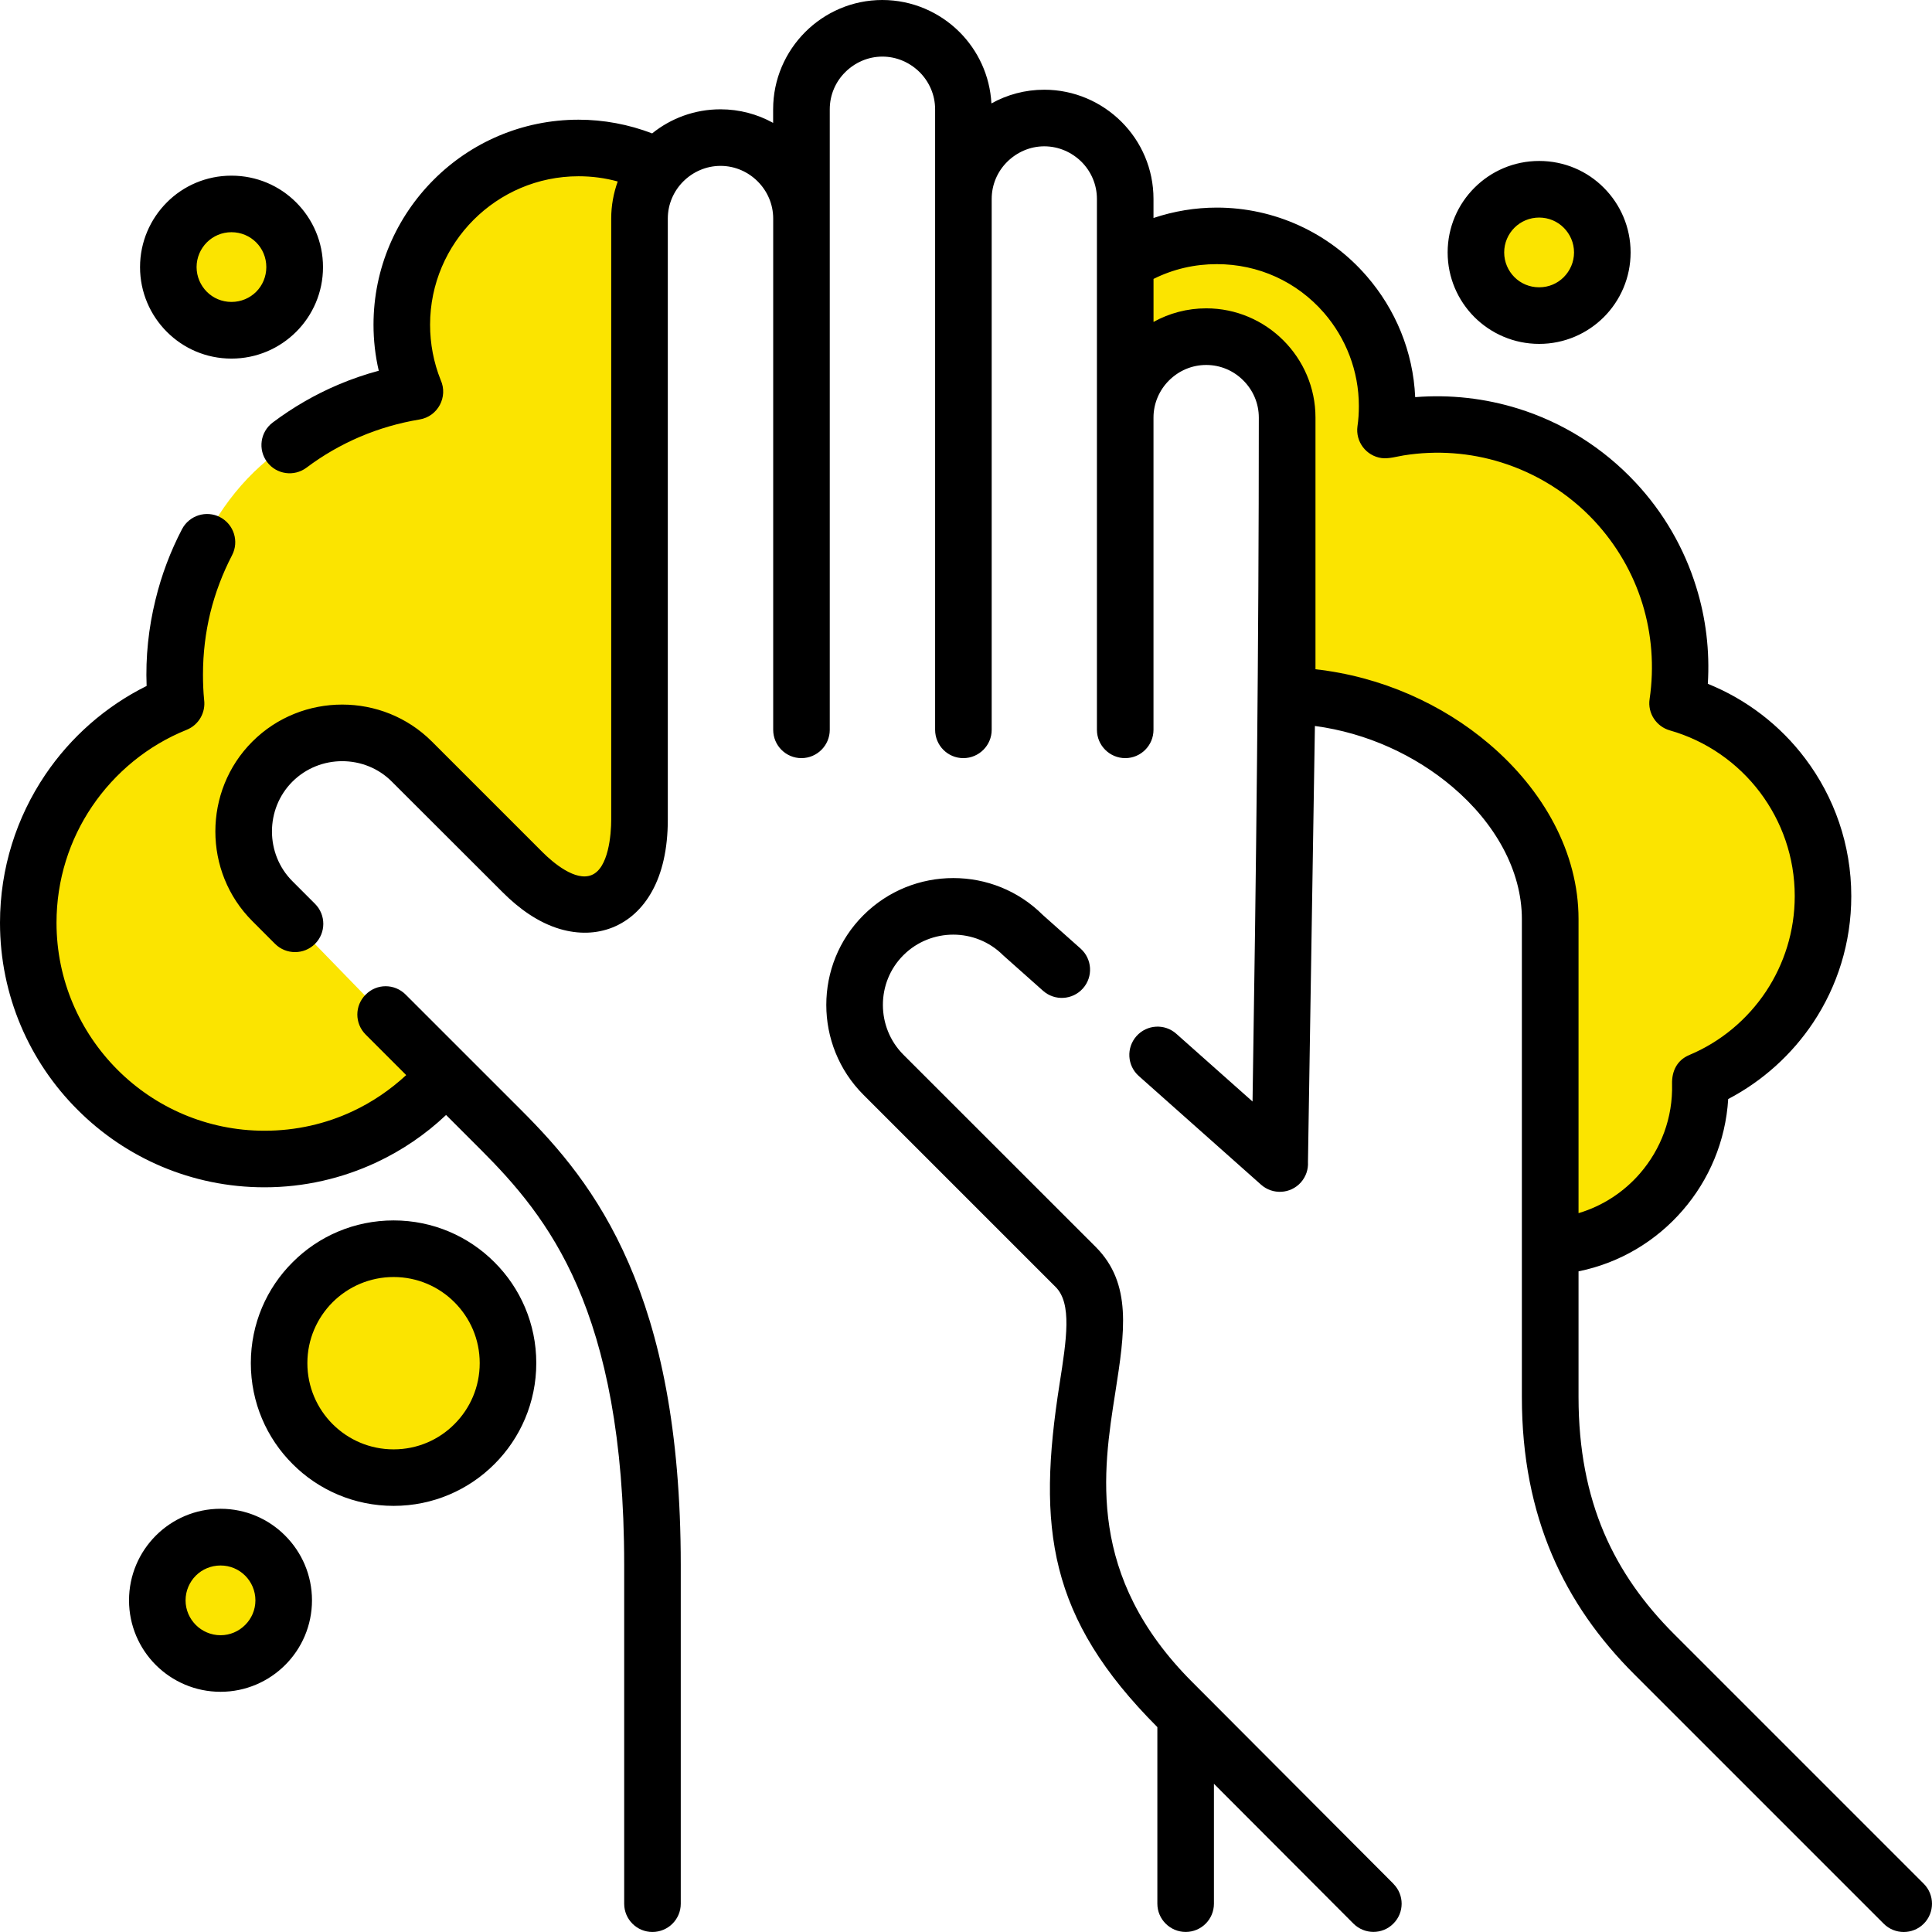 <svg xmlns="http://www.w3.org/2000/svg" fill="none" viewBox="0 0 64 64" height="64" width="64">
<g clip-path="url(#clip0_5083_21699)">
<path fill="#FBE400" d="M51.624 41.096L55.429 39.016L56.546 35.617L59.452 33.081L60.553 29.478L59.082 25.725L55.632 23.189L55.378 19.992L54.016 16.695L49.747 14.209H46.043L45.841 11.391L42.492 7.969H39.093L37.572 8.362V11.749L40.565 11.391L42.24 12.661L42.848 22.96L47.566 24.532L50.407 27.221L51.422 32L51.624 41.096Z"></path>
<path fill="#FBE400" d="M21.457 5.332L17.765 4.941L14.351 7.207L13.203 10.382V12.826C13.203 12.826 10.867 13.912 9.564 14.727C8.262 15.542 7.157 16.899 6.513 18.474C5.87 20.049 5.707 23.092 5.707 23.092L1.851 26.514L0.818 31.999L3.426 36.4L7.668 38.301L12.606 37.922L14.833 35.803L8.309 29.087C8.309 29.087 7.717 26.243 9.183 25.21C10.649 24.178 13.038 24.532 13.038 24.532L18.472 29.718L20.535 29.5L21.457 26.187V5.332Z"></path>
<path fill="#FBE400" d="M7.703 10.991C8.869 10.991 9.814 10.046 9.814 8.88C9.814 7.714 8.869 6.769 7.703 6.769C6.537 6.769 5.592 7.714 5.592 8.88C5.592 10.046 6.537 10.991 7.703 10.991Z"></path>
<path fill="#FBE400" d="M50.986 10.473C52.152 10.473 53.097 9.528 53.097 8.362C53.097 7.196 52.152 6.251 50.986 6.251C49.82 6.251 48.875 7.196 48.875 8.362C48.875 9.528 49.82 10.473 50.986 10.473Z"></path>
<path fill="#FBE400" d="M7.133 55.125C8.299 55.125 9.244 54.18 9.244 53.014C9.244 51.848 8.299 50.903 7.133 50.903C5.967 50.903 5.021 51.848 5.021 53.014C5.021 54.18 5.967 55.125 7.133 55.125Z"></path>
<path fill="#FBE400" d="M13.14 49.053C15.292 49.053 17.037 47.308 17.037 45.156C17.037 43.005 15.292 41.26 13.14 41.26C10.989 41.26 9.244 43.005 9.244 45.156C9.244 47.308 10.989 49.053 13.14 49.053Z"></path>
<path fill="black" d="M46.158 62.404C46.523 62.769 46.523 63.36 46.154 63.725C45.789 64.09 45.198 64.086 44.833 63.721L40.213 59.09V63.062C40.213 63.58 39.794 63.998 39.278 63.998C38.762 63.998 38.339 63.579 38.339 63.062V57.213C34.732 53.595 34.346 50.629 35.101 45.835C35.331 44.365 35.516 43.178 34.969 42.633L28.602 36.266C27.783 35.447 27.372 34.369 27.372 33.289C27.372 32.209 27.783 31.134 28.602 30.317C29.421 29.499 30.498 29.087 31.578 29.087C32.658 29.087 33.726 29.494 34.544 30.309L35.795 31.422C36.182 31.766 36.217 32.357 35.873 32.743C35.529 33.129 34.938 33.164 34.552 32.821L33.301 31.708C33.276 31.687 33.251 31.666 33.226 31.641C32.772 31.187 32.173 30.961 31.578 30.961C30.983 30.961 30.381 31.187 29.927 31.641C29.473 32.094 29.247 32.689 29.247 33.288C29.247 33.887 29.474 34.486 29.927 34.939L36.298 41.307C37.509 42.522 37.258 44.127 36.947 46.122C36.532 48.746 35.99 52.209 39.488 55.713C41.713 57.941 43.934 60.17 46.16 62.403L46.158 62.404ZM7.667 5.819C8.507 5.819 9.262 6.155 9.811 6.705C10.36 7.254 10.7 8.012 10.7 8.849C10.7 9.685 10.36 10.444 9.811 10.992C9.262 11.539 8.507 11.879 7.667 11.879C6.827 11.879 6.072 11.539 5.527 10.992C4.979 10.444 4.639 9.685 4.639 8.849C4.639 8.012 4.979 7.254 5.527 6.705C6.072 6.156 6.831 5.819 7.667 5.819ZM8.486 8.029C8.277 7.82 7.986 7.692 7.667 7.692C7.349 7.692 7.061 7.82 6.852 8.029C6.644 8.237 6.512 8.529 6.512 8.847C6.512 9.166 6.644 9.457 6.852 9.666C7.061 9.875 7.349 10.002 7.667 10.002C7.986 10.002 8.277 9.875 8.486 9.666C8.695 9.457 8.822 9.166 8.822 8.847C8.822 8.529 8.695 8.237 8.486 8.029ZM50.988 5.332C51.824 5.332 52.583 5.669 53.128 6.219C53.676 6.767 54.016 7.526 54.016 8.362C54.016 9.199 53.676 9.957 53.128 10.506C52.581 11.051 51.824 11.392 50.988 11.392C50.151 11.392 49.393 11.052 48.844 10.506C48.295 9.957 47.955 9.199 47.955 8.362C47.955 7.526 48.295 6.767 48.844 6.219C49.393 5.67 50.148 5.332 50.988 5.332ZM51.801 7.544C51.593 7.335 51.305 7.207 50.986 7.207C50.668 7.207 50.377 7.335 50.168 7.544C49.959 7.752 49.828 8.044 49.828 8.362C49.828 8.681 49.959 8.972 50.168 9.181C50.377 9.39 50.664 9.517 50.986 9.517C51.309 9.517 51.593 9.39 51.801 9.181C52.01 8.972 52.142 8.681 52.142 8.362C52.142 8.044 52.01 7.752 51.801 7.544ZM7.306 49.98C8.142 49.98 8.901 50.32 9.446 50.869C9.995 51.418 10.335 52.176 10.335 53.013C10.335 53.849 9.995 54.608 9.446 55.156C8.9 55.701 8.142 56.043 7.306 56.043C6.47 56.043 5.711 55.703 5.162 55.156C4.614 54.608 4.274 53.849 4.274 53.013C4.274 52.176 4.614 51.418 5.162 50.869C5.711 50.32 6.466 49.98 7.306 49.98ZM8.121 52.195C7.912 51.986 7.625 51.859 7.306 51.859C6.987 51.859 6.696 51.986 6.487 52.195C6.279 52.404 6.147 52.695 6.147 53.014C6.147 53.333 6.279 53.62 6.487 53.829C6.696 54.038 6.987 54.169 7.306 54.169C7.625 54.169 7.912 54.038 8.121 53.829C8.33 53.62 8.461 53.333 8.461 53.014C8.461 52.695 8.33 52.404 8.121 52.195ZM13.039 40.428C14.342 40.428 15.526 40.956 16.38 41.813C17.237 42.667 17.765 43.85 17.765 45.154C17.765 46.458 17.236 47.645 16.38 48.499C15.526 49.356 14.342 49.884 13.039 49.884C11.735 49.884 10.547 49.356 9.694 48.499C8.836 47.645 8.309 46.462 8.309 45.154C8.309 43.847 8.836 42.667 9.694 41.813C10.547 40.956 11.731 40.428 13.039 40.428ZM15.055 43.139C14.541 42.622 13.825 42.303 13.039 42.303C12.252 42.303 11.536 42.622 11.018 43.139C10.501 43.657 10.182 44.369 10.182 45.155C10.182 45.942 10.501 46.658 11.018 47.175C11.536 47.693 12.248 48.012 13.039 48.012C13.829 48.012 14.541 47.693 15.055 47.175C15.572 46.658 15.891 45.947 15.891 45.155C15.891 44.364 15.572 43.657 15.055 43.139ZM38.211 13.834V24.176C38.211 24.693 37.792 25.114 37.276 25.114C36.759 25.114 36.337 24.693 36.337 24.176V6.591C36.337 6.112 36.142 5.677 35.827 5.361C35.508 5.046 35.072 4.847 34.594 4.847C34.117 4.847 33.681 5.046 33.364 5.361C33.046 5.676 32.851 6.112 32.851 6.591V24.176C32.851 24.693 32.429 25.114 31.912 25.114C31.394 25.114 30.977 24.693 30.977 24.176V3.621C30.977 3.14 30.778 2.704 30.463 2.389C30.144 2.074 29.708 1.875 29.231 1.875C28.753 1.875 28.317 2.074 28.001 2.389C27.682 2.704 27.487 3.14 27.487 3.621V24.176C27.487 24.693 27.066 25.114 26.548 25.114C26.031 25.114 25.613 24.693 25.613 24.176V7.239C25.613 6.76 25.415 6.325 25.099 6.009C24.785 5.694 24.348 5.495 23.869 5.495C23.391 5.495 22.952 5.694 22.636 6.009C22.32 6.324 22.122 6.76 22.122 7.239V27.152C22.122 28.133 21.931 28.927 21.601 29.522C21.278 30.107 20.828 30.507 20.293 30.723C19.758 30.936 19.167 30.953 18.557 30.777C17.823 30.561 17.186 30.093 16.651 29.558L12.983 25.895C12.534 25.441 11.935 25.215 11.336 25.215C10.737 25.215 10.139 25.441 9.685 25.895C9.235 26.345 9.009 26.943 9.009 27.542C9.009 28.141 9.235 28.739 9.685 29.189L10.436 29.941C10.801 30.306 10.801 30.901 10.436 31.266C10.071 31.631 9.476 31.631 9.111 31.266L8.36 30.514C7.541 29.696 7.134 28.619 7.134 27.542C7.134 26.465 7.541 25.384 8.36 24.566C9.179 23.747 10.258 23.34 11.336 23.34C12.414 23.34 13.49 23.747 14.309 24.566L17.976 28.233C18.32 28.577 19.06 29.204 19.595 28.988C20.158 28.764 20.247 27.646 20.247 27.153V7.239C20.247 6.81 20.325 6.395 20.463 6.012C20.038 5.895 19.606 5.839 19.166 5.839C17.808 5.839 16.58 6.391 15.69 7.281C14.801 8.171 14.247 9.4 14.247 10.757C14.247 11.385 14.365 12.008 14.598 12.588C14.85 13.145 14.506 13.797 13.897 13.896C13.213 14.01 12.555 14.201 11.931 14.466C11.293 14.739 10.698 15.082 10.156 15.49C9.741 15.802 9.157 15.716 8.849 15.306C8.537 14.891 8.622 14.307 9.032 13.998C9.702 13.495 10.428 13.073 11.201 12.745C11.633 12.561 12.084 12.405 12.547 12.281C12.43 11.781 12.373 11.267 12.373 10.757C12.373 8.882 13.136 7.186 14.365 5.956C15.591 4.726 17.291 3.965 19.166 3.965C19.995 3.965 20.827 4.121 21.603 4.419C22.223 3.919 23.01 3.621 23.867 3.621C24.497 3.621 25.093 3.784 25.611 4.071V3.621C25.611 2.622 26.018 1.719 26.673 1.062C27.328 0.407 28.232 0 29.227 0C30.222 0 31.129 0.407 31.786 1.062C32.398 1.675 32.792 2.505 32.842 3.426C33.363 3.136 33.958 2.972 34.592 2.972C35.587 2.972 36.494 3.38 37.151 4.035C37.807 4.69 38.211 5.594 38.211 6.59V7.221C38.887 6.995 39.596 6.877 40.308 6.877C42.214 6.877 44.025 7.702 45.275 9.149C46.225 10.244 46.813 11.643 46.88 13.156C48.039 13.063 49.198 13.195 50.289 13.535C51.749 13.989 53.095 14.821 54.179 15.983C55.114 16.982 55.795 18.17 56.188 19.442C56.51 20.473 56.641 21.561 56.574 22.652C57.864 23.173 58.976 24.033 59.799 25.126C60.759 26.398 61.326 27.978 61.326 29.686C61.326 31.234 60.863 32.673 60.065 33.873C59.356 34.936 58.386 35.812 57.249 36.407C57.164 37.803 56.615 39.086 55.743 40.092C54.868 41.105 53.67 41.835 52.291 42.115V46.279C52.291 48.015 52.589 49.489 53.132 50.769C53.674 52.041 54.464 53.139 55.453 54.128L63.726 62.401C64.091 62.766 64.091 63.361 63.726 63.726C63.361 64.091 62.766 64.091 62.401 63.726L54.128 55.453C52.98 54.305 52.055 53.015 51.41 51.499C50.769 49.989 50.414 48.274 50.414 46.28V30.446C50.414 28.829 49.518 27.257 48.118 26.07C46.888 25.024 45.283 24.279 43.558 24.049L43.328 38.492C43.342 38.733 43.264 38.974 43.094 39.168C42.75 39.554 42.159 39.587 41.773 39.243L37.723 35.643C37.337 35.299 37.304 34.708 37.648 34.322C37.992 33.936 38.583 33.901 38.969 34.247L41.492 36.489C41.612 28.899 41.7 21.42 41.7 13.834C41.7 13.355 41.505 12.92 41.187 12.604C40.872 12.285 40.435 12.09 39.957 12.09C39.478 12.09 39.043 12.285 38.724 12.604C38.409 12.918 38.211 13.355 38.211 13.832V13.834ZM43.574 22.17C45.757 22.411 47.784 23.328 49.325 24.64C51.133 26.173 52.291 28.249 52.291 30.443V40.187C53.095 39.949 53.798 39.482 54.329 38.868C55.016 38.074 55.42 37.029 55.389 35.906C55.379 35.484 55.551 35.122 55.959 34.949C57 34.513 57.883 33.773 58.503 32.841C59.101 31.937 59.453 30.853 59.453 29.683C59.453 28.393 59.024 27.207 58.305 26.25C57.568 25.272 56.523 24.538 55.315 24.195C54.869 24.067 54.575 23.627 54.645 23.16C54.804 22.078 54.716 20.998 54.404 19.988C54.093 18.986 53.554 18.05 52.813 17.253C51.955 16.336 50.889 15.68 49.734 15.319C48.703 14.996 47.598 14.911 46.503 15.085C46.269 15.123 46.003 15.205 45.765 15.174C45.255 15.102 44.898 14.631 44.968 14.121C45 13.905 45.014 13.682 45.014 13.451C45.014 12.285 44.582 11.201 43.863 10.368C42.959 9.327 41.684 8.75 40.309 8.75C39.575 8.75 38.87 8.912 38.212 9.239V10.664C38.733 10.376 39.328 10.214 39.959 10.214C40.955 10.214 41.858 10.621 42.514 11.276C43.169 11.931 43.577 12.835 43.577 13.831V22.168L43.574 22.17ZM14.778 36.934C14.102 37.575 13.322 38.107 12.465 38.508C11.335 39.035 10.08 39.331 8.762 39.331C6.342 39.331 4.152 38.349 2.569 36.762C0.981 35.178 0 32.984 0 30.568C0 28.754 0.552 27.071 1.495 25.671C2.339 24.419 3.497 23.399 4.857 22.723C4.819 21.763 4.921 20.8 5.151 19.867C5.35 19.045 5.647 18.262 6.03 17.528C6.271 17.071 6.835 16.895 7.291 17.132C7.749 17.373 7.925 17.936 7.687 18.393C7.376 18.992 7.131 19.633 6.965 20.307C6.809 20.952 6.724 21.636 6.724 22.345C6.724 22.628 6.734 22.901 6.762 23.184C6.816 23.599 6.589 24.013 6.181 24.177C4.902 24.691 3.811 25.587 3.045 26.721C2.305 27.816 1.872 29.141 1.872 30.568C1.872 32.467 2.645 34.189 3.892 35.437C5.136 36.684 6.861 37.457 8.761 37.457C9.81 37.457 10.795 37.227 11.674 36.816C12.329 36.511 12.927 36.103 13.456 35.614L12.114 34.272C11.745 33.903 11.745 33.312 12.114 32.947C12.479 32.578 13.07 32.578 13.438 32.947L17.265 36.773C18.483 37.992 19.802 39.483 20.832 41.858C21.842 44.185 22.551 47.329 22.551 51.839V63.064C22.551 63.581 22.13 63.999 21.612 63.999C21.095 63.999 20.677 63.58 20.677 63.064V51.839C20.677 47.605 20.036 44.707 19.122 42.598C18.226 40.532 17.038 39.197 15.94 38.098L14.777 36.935L14.778 36.934Z"></path>
</g>
<defs>
<clipPath id="clip0_5083_21699">
<rect fill="white" height="64" width="64"></rect>
</clipPath>
</defs>
</svg>
